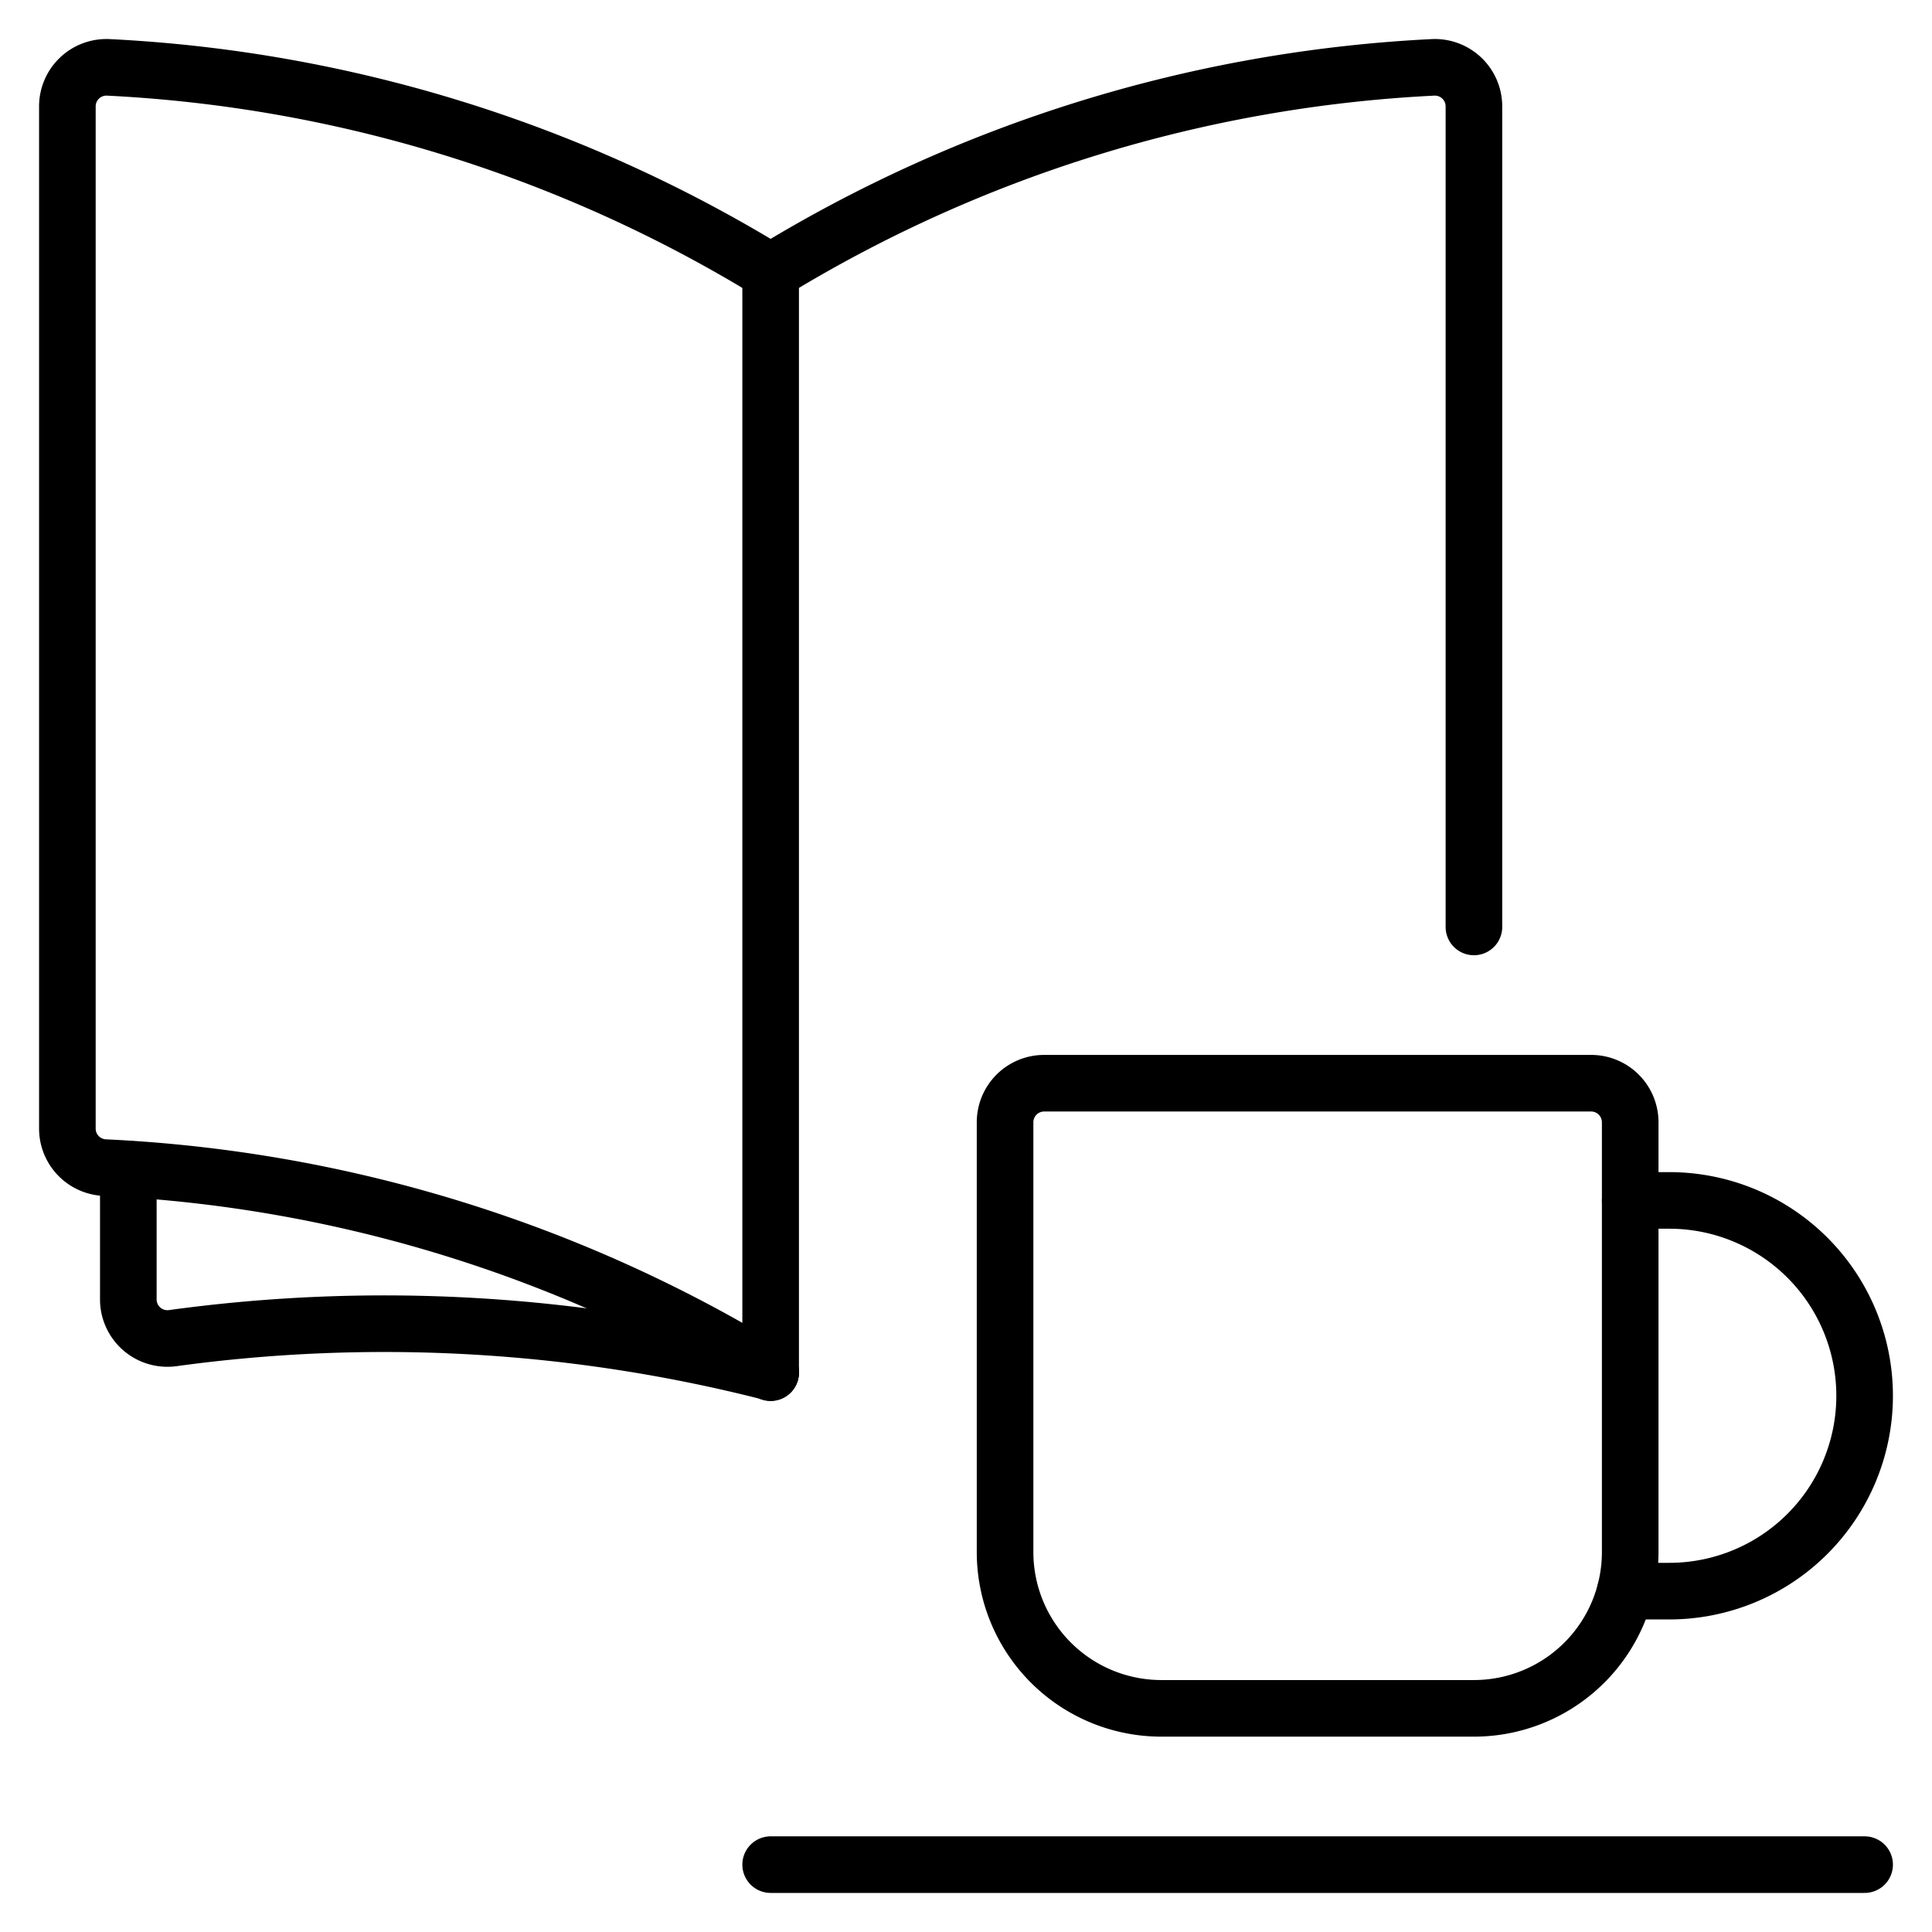 <?xml version="1.0" encoding="UTF-8"?>
<svg xmlns="http://www.w3.org/2000/svg" viewBox="-7.5 -7.5 512 512" id="Coffee-Read--Streamline-Ultimate.svg" height="512" width="512">
  <desc>Coffee Read Streamline Icon: https://streamlinehq.com</desc>
  <path d="M196.729 356.183a371.197 371.197 0 0 0 -176.518 -54.256 10.354 10.354 0 0 1 -9.857 -10.354V20.708a10.354 10.354 0 0 1 10.893 -10.354A371.176 371.176 0 0 1 196.729 64.569 371.176 371.176 0 0 1 372.212 10.354a10.354 10.354 0 0 1 10.893 10.354v217.438" fill="none" stroke="#000000" stroke-linecap="round" stroke-linejoin="round" stroke-width="15"></path>
  <path d="m196.729 64.569 0 291.718" fill="none" stroke="#000000" stroke-linecap="round" stroke-linejoin="round" stroke-width="15"></path>
  <path d="M196.729 356.183a413.069 413.069 0 0 0 -158.419 -9.07 10.354 10.354 0 0 1 -11.804 -10.354V302.342" fill="none" stroke="#000000" stroke-linecap="round" stroke-linejoin="round" stroke-width="15"></path>
  <path d="M269.208 279.562h144.958a10.354 10.354 0 0 1 10.354 10.354v113.896a41.417 41.417 0 0 1 -41.417 41.417h-82.833a41.417 41.417 0 0 1 -41.417 -41.417V289.917a10.354 10.354 0 0 1 10.354 -10.354Z" fill="none" stroke="#000000" stroke-linecap="round" stroke-linejoin="round" stroke-width="15"></path>
  <path d="M424.521 310.625h10.354a51.771 51.771 0 0 1 0 103.542h-11.659" fill="none" stroke="#000000" stroke-linecap="round" stroke-linejoin="round" stroke-width="15"></path>
  <path d="m196.729 486.646 289.917 0" fill="none" stroke="#000000" stroke-linecap="round" stroke-linejoin="round" stroke-width="15"></path>
</svg>
